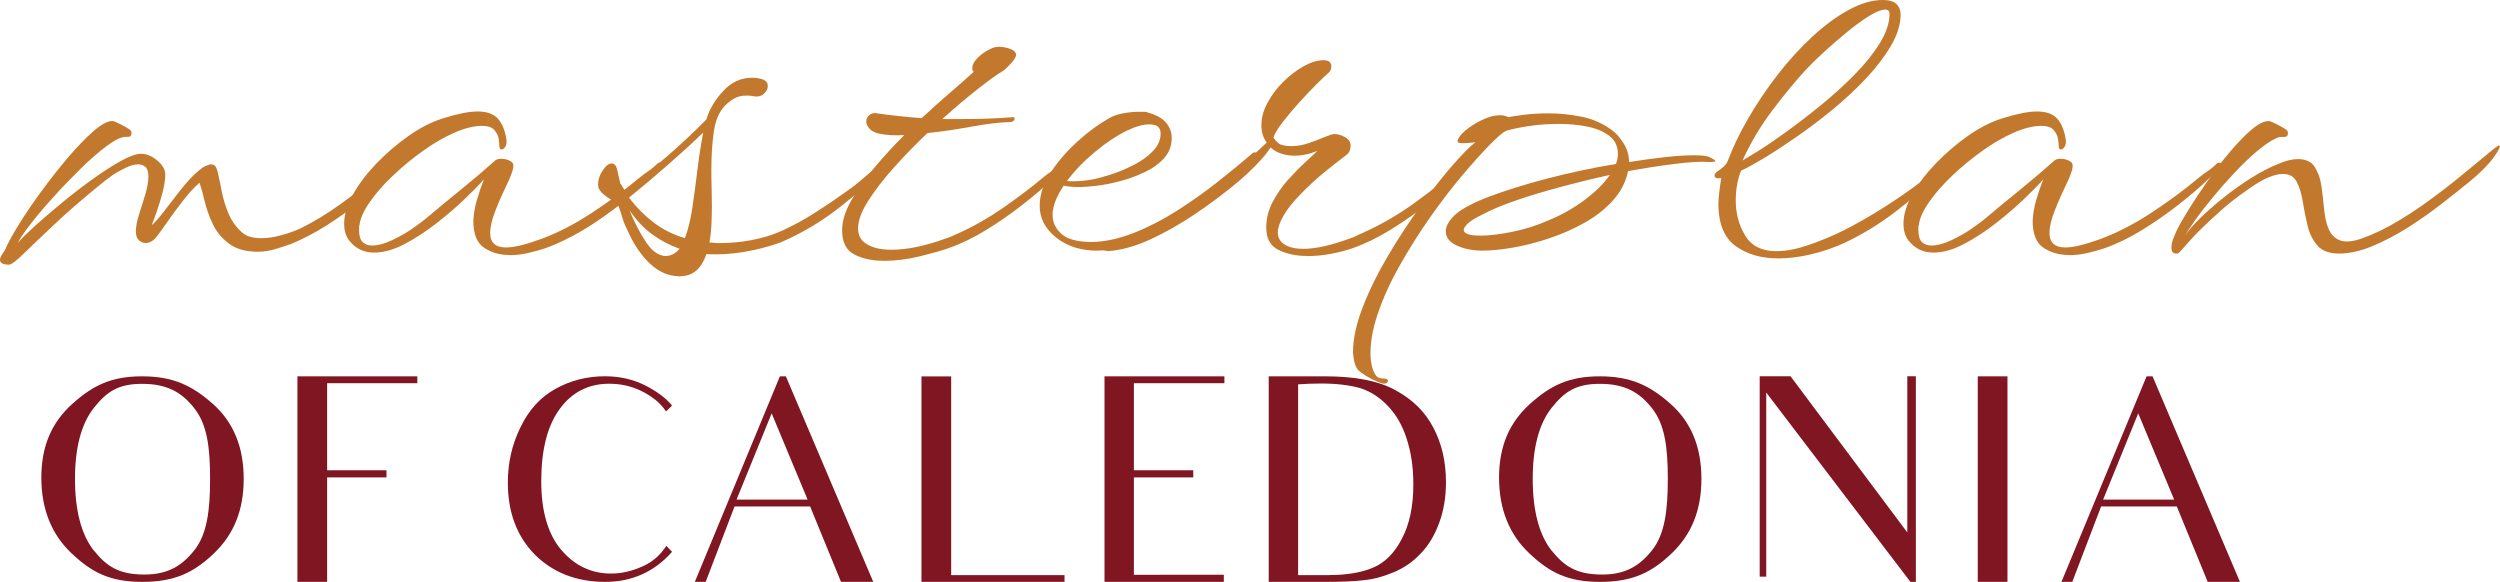 <?xml version="1.0" encoding="UTF-8"?><svg id="b" xmlns="http://www.w3.org/2000/svg" viewBox="0 0 385.31 89.68"><g id="c"><g><g><path d="M1.41,40.79c-.94,0-1.41-.25-1.41-.74,0-.25,.11-.53,.33-.85,.22-.32,.36-.53,.41-.63,.4-.94,1.09-2.22,2.08-3.83,.99-1.61,2.15-3.33,3.49-5.16,1.34-1.83,2.71-3.58,4.12-5.24,1.41-1.66,2.72-3.02,3.94-4.09,1.21-1.06,2.19-1.6,2.93-1.6,.2,0,.61,.16,1.23,.48,.62,.32,1.08,.58,1.37,.78,.25,.15,.37,.35,.37,.59,0,.4-.17,.59-.52,.59h-.37c-.69,0-1.67,.47-2.93,1.41-1.26,.94-2.63,2.13-4.09,3.57-1.46,1.44-2.89,2.92-4.27,4.46-1.39,1.54-2.56,2.93-3.53,4.2-.97,1.26-1.57,2.17-1.82,2.71,.54-.64,1.44-1.52,2.67-2.64,1.24-1.11,2.62-2.3,4.16-3.57,1.53-1.26,3.09-2.46,4.68-3.6,1.58-1.14,3.05-2.08,4.38-2.82,1.34-.74,2.38-1.11,3.12-1.11,.84,0,1.67,.35,2.49,1.04,.82,.69,1.23,1.41,1.23,2.15,0,.79-.14,1.71-.41,2.75-.27,1.04-.57,2.02-.89,2.93-.32,.92-.58,1.62-.78,2.12,.45-.35,1.06-1.04,1.86-2.08s1.65-2.14,2.56-3.31c.92-1.16,1.75-2.07,2.49-2.71,.54-.49,1-.83,1.38-1,.37-.17,.66-.26,.85-.26,.4,0,.67,.19,.82,.56,.15,.37,.25,.73,.3,1.08,.15,.59,.32,1.42,.52,2.49,.2,1.07,.53,2.18,1,3.34,.47,1.17,1.18,2.17,2.12,3.01,.4,.35,.84,.58,1.34,.71,.5,.12,1.04,.19,1.63,.19,.99,0,2.05-.16,3.19-.48,1.14-.32,2.13-.68,2.97-1.08,2.08-1.04,4.11-2.28,6.09-3.71,1.98-1.44,3.99-3,6.02-4.68l4.68-3.86c.4-.3,.64-.45,.74-.45,.25,0-.01,.56-.78,1.67s-1.99,2.39-3.68,3.83c-1.19,.94-2.58,2.03-4.16,3.27-1.59,1.24-3.26,2.41-5.01,3.53-1.76,1.11-3.53,2.04-5.31,2.79-.94,.35-1.85,.64-2.71,.89-.87,.25-1.72,.37-2.56,.37-1.83,0-3.31-.41-4.42-1.23s-1.96-1.83-2.53-3.05c-.57-1.21-.99-2.4-1.26-3.57-.27-1.16-.53-2.09-.78-2.79-.84,.74-1.7,1.67-2.56,2.79-.87,1.11-1.66,2.19-2.38,3.23-.72,1.04-1.28,1.81-1.67,2.3-.5,.64-1.07,.97-1.71,.97-.4,0-.74-.15-1.04-.45s-.45-.74-.45-1.34c0-.69,.16-1.55,.48-2.56,.32-1.01,.64-2.05,.97-3.12,.32-1.06,.48-1.99,.48-2.79,0-.69-.15-1.18-.45-1.45-.3-.27-.67-.41-1.11-.41-.59,0-1.26,.19-2.01,.56-.74,.37-1.39,.73-1.93,1.08-.5,.35-1.28,.95-2.34,1.82-1.07,.87-2.24,1.86-3.53,2.97-1.29,1.12-2.55,2.27-3.79,3.46-1.58,1.49-2.95,2.79-4.09,3.9-1.14,1.11-1.88,1.67-2.23,1.67Z" style="fill:#c2792e;"/><path d="M78.52,39.3c-1.49,0-2.79-.37-3.9-1.11-1.11-.74-1.67-2.13-1.67-4.16,.05-1.04,.23-2.12,.56-3.23,.32-1.11,.68-2.17,1.08-3.16-.64,.74-1.61,1.73-2.9,2.97-1.29,1.24-2.74,2.49-4.35,3.75-1.61,1.26-3.26,2.34-4.94,3.23-1.68,.89-3.27,1.34-4.75,1.34s-2.7-.54-3.64-1.63c-.64-.69-.97-1.63-.97-2.82,0-1.39,.46-2.9,1.37-4.53,.92-1.63,2.13-3.23,3.64-4.79,1.51-1.56,3.14-2.96,4.9-4.2,1.76-1.24,3.48-2.13,5.16-2.67,2.33-.74,4.16-1.11,5.5-1.11,1.44,0,2.49,.38,3.16,1.15,.67,.77,1.1,1.87,1.3,3.31v.22c0,.35-.09,.63-.26,.85-.17,.22-.33,.33-.48,.33-.25,0-.37-.2-.37-.59,0-.25-.04-.61-.11-1.08-.07-.47-.3-.92-.67-1.34-.37-.42-1-.63-1.89-.63-1.24,0-2.65,.35-4.24,1.04-1.58,.69-3.19,1.62-4.83,2.79-1.63,1.16-3.17,2.43-4.61,3.79-1.44,1.36-2.63,2.71-3.57,4.05-.94,1.34-1.49,2.53-1.63,3.57-.05,.15-.07,.3-.07,.45v.37c0,.89,.19,1.51,.56,1.86,.37,.35,.85,.52,1.45,.52,.89,0,1.92-.27,3.08-.82,1.16-.54,2.24-1.16,3.23-1.86,.99-.69,1.68-1.21,2.08-1.56,1.58-1.34,3.37-2.81,5.35-4.42,1.98-1.61,3.74-3.11,5.28-4.49,.25-.15,.52-.22,.82-.22,.69,0,1.26,.17,1.71,.52,.15,.15,.22,.35,.22,.59s-.06,.56-.19,.93c-.12,.37-.29,.78-.48,1.23-.84,1.73-1.54,3.29-2.08,4.68-.55,1.39-.82,2.55-.82,3.49,0,1.49,.82,2.23,2.45,2.23,1.24,0,3.07-.45,5.5-1.34,2.62-.99,5.25-2.35,7.87-4.09,2.62-1.73,5-3.49,7.13-5.27,.54-.45,1.04-.82,1.49-1.11,.45-.3,.92-.69,1.41-1.19,.1-.05,.22-.07,.37-.07s.22,.07,.22,.22-.1,.35-.3,.59c-.3,.4-1.02,1.13-2.15,2.19-1.14,1.07-2.55,2.25-4.23,3.57-1.68,1.31-3.5,2.58-5.46,3.79-1.96,1.21-3.93,2.17-5.91,2.86-.74,.25-1.6,.48-2.56,.71-.96,.22-1.92,.33-2.86,.33Z" style="fill:#c2792e;"/><path d="M104.67,42.57c-1.63,0-3.15-.66-4.53-1.97-1.39-1.31-2.55-3.06-3.49-5.24-.35-.69-.61-1.35-.78-1.97-.17-.62-.36-1.18-.56-1.67-1.44,1.09-2.81,2.06-4.12,2.9-1.31,.84-2.42,1.46-3.31,1.86-.25,0-.37-.17-.37-.52,0-.2,.07-.42,.22-.67,.15-.25,.4-.47,.74-.67,.89-.54,1.83-1.14,2.82-1.78,.99-.64,1.98-1.31,2.97-2-.4-.25-.77-.51-1.11-.78-.35-.27-.62-.58-.82-.93-.1-.15-.15-.4-.15-.74,0-.69,.23-1.4,.71-2.12,.47-.72,.93-1.08,1.38-1.08s.74,.37,.89,1.11l.45,2.01,.15,.15c.1,.15,.19,.3,.26,.45,.07,.15,.16,.3,.26,.45,2.33-1.73,4.59-3.57,6.8-5.5,2.2-1.93,4.12-3.74,5.76-5.42,.05-.05,.07-.1,.07-.15,.45-1.49,1.3-2.91,2.56-4.27,1.26-1.36,2.74-2.04,4.42-2.04,.64,0,1.24,.1,1.78,.3,.45,.2,.67,.52,.67,.97s-.21,.85-.63,1.23c-.42,.37-1,.48-1.75,.33-.2-.05-.37-.07-.52-.07h-.45c-.69,0-1.29,.14-1.78,.41-.5,.27-.99,.66-1.49,1.15-.89,.94-1.46,2.29-1.71,4.05-.25,1.76-.37,3.68-.37,5.76,0,.94,.01,1.88,.04,2.82,.02,.94,.04,1.88,.04,2.82,0,.99-.03,1.97-.07,2.93-.05,.97-.15,1.87-.3,2.71,.25,0,.51,.01,.78,.04,.27,.03,.56,.04,.85,.04,1.58,0,3.18-.15,4.79-.45,1.61-.3,3.11-.74,4.49-1.34,1.88-.84,3.73-1.84,5.53-3.01,1.81-1.16,3.68-2.44,5.61-3.83,.59-.45,1.41-1.13,2.45-2.04,1.04-.92,1.86-1.6,2.45-2.04,.1-.05,.2-.07,.3-.07,.25,0,.37,.12,.37,.37,0,.2-.1,.4-.3,.59-2.08,2.03-4.51,4.14-7.28,6.32-2.77,2.18-5.82,3.99-9.14,5.42-1.83,.64-3.71,1.13-5.65,1.45-1.93,.32-3.84,.43-5.72,.33-.35,1.04-.85,1.87-1.52,2.49-.67,.62-1.57,.93-2.71,.93Zm.89-5.87c.49-1.29,.88-2.85,1.15-4.68,.27-1.83,.53-3.78,.78-5.83,.25-2.05,.54-3.97,.89-5.76-1.54,1.49-3.32,3.12-5.35,4.9-2.03,1.78-4.06,3.49-6.09,5.13,1.09,1.44,2.34,2.7,3.75,3.79,1.41,1.09,3.03,1.91,4.87,2.45Zm-2.9,2.75c.74,0,1.44-.37,2.08-1.11-1.54-.54-2.95-1.29-4.23-2.23-1.29-.94-2.45-2.18-3.49-3.71,.69,1.73,1.52,3.34,2.49,4.83,.97,1.49,2.02,2.23,3.16,2.23Z" style="fill:#c2792e;"/><path d="M136.1,40.19c-1.68,0-3.16-.32-4.42-.97-1.26-.64-1.89-1.88-1.89-3.71,0-1.39,.45-2.88,1.34-4.49s2.07-3.29,3.53-5.05c1.46-1.76,3.03-3.48,4.72-5.16-1.44,.1-2.75,.03-3.94-.22-.64-.15-1.13-.41-1.45-.78-.32-.37-.48-.73-.48-1.08,0-.4,.16-.73,.48-1,.32-.27,.73-.36,1.23-.26,.99,.15,2.07,.29,3.23,.41,1.16,.12,2.36,.24,3.6,.33,1.44-1.34,2.86-2.61,4.27-3.83,1.41-1.21,2.66-2.31,3.75-3.31-.15-.15-.22-.35-.22-.59,0-.5,.3-1.04,.89-1.63,.59-.59,1.36-1.09,2.3-1.49,.3-.1,.59-.15,.89-.15,.59,0,1.19,.11,1.78,.33s.89,.53,.89,.93c0,.3-.27,.74-.82,1.34-.55,.59-.94,.97-1.19,1.11-.84,.5-2.12,1.41-3.83,2.75-1.71,1.34-3.55,2.9-5.53,4.68h2.75c1.44,0,2.85-.02,4.24-.07,1.39-.05,2.67-.12,3.86-.22h.15c.1,0,.15,.05,.15,.15,0,.3-.17,.5-.52,.59-1.78,.05-3.81,.29-6.09,.71-2.28,.42-4.56,.76-6.83,1-1.83,1.73-3.57,3.52-5.2,5.35-1.63,1.83-2.96,3.55-3.97,5.16-1.02,1.61-1.52,3.01-1.52,4.2,0,1.09,.47,1.91,1.41,2.45,.94,.55,2.18,.82,3.71,.82,2.43,0,5.2-.57,8.32-1.71,.35-.1,.68-.22,1-.37,.32-.15,.66-.3,1-.45,2.33-1.04,4.62-2.34,6.87-3.9,2.25-1.56,4.3-3.11,6.13-4.64,.54-.45,1.04-.82,1.49-1.11,.45-.3,.92-.69,1.41-1.19,.1-.05,.2-.07,.3-.07,.15,0,.22,.07,.22,.22s-.07,.35-.22,.59c-.3,.4-1.02,1.13-2.15,2.19-1.14,1.07-2.55,2.25-4.23,3.57-1.68,1.31-3.5,2.58-5.46,3.79-1.96,1.21-3.93,2.17-5.91,2.86-.99,.35-2.44,.75-4.35,1.23-1.91,.47-3.8,.71-5.68,.71Z" style="fill:#c2792e;"/><path d="M168.93,38.63c-1.09,0-2.17-.16-3.23-.48-1.07-.32-2.07-.85-3.01-1.6-1.63-1.34-2.45-2.95-2.45-4.83,0-1.68,.56-3.38,1.67-5.09,1.11-1.71,2.49-3.31,4.12-4.79,1.63-1.49,3.24-2.67,4.83-3.57,.54-.35,1.25-.61,2.12-.78,.87-.17,1.7-.26,2.49-.26h.85c.27,0,.51,.05,.71,.15,1.24,.35,2.14,.87,2.71,1.56,.57,.69,.85,1.46,.85,2.3,0,1.24-.4,2.29-1.19,3.16-.79,.87-1.8,1.59-3.01,2.15-1.21,.57-2.48,1.03-3.79,1.38-1.31,.35-2.53,.58-3.64,.71-1.11,.12-1.94,.19-2.49,.19-1.14,0-1.98-.08-2.53-.22-.89,1.34-1.44,2.55-1.63,3.64-.05,.15-.07,.31-.07,.48v.48c0,1.09,.46,2.04,1.38,2.86,.92,.82,2.49,1.23,4.72,1.23,2.03-.05,4.17-.52,6.43-1.41,2.25-.89,4.48-2.04,6.69-3.45,2.2-1.41,4.3-2.9,6.28-4.46,1.98-1.56,3.74-3.01,5.27-4.35,.1-.1,.22-.15,.37-.15s.23,.07,.26,.22c.02,.15-.04,.35-.19,.59-.55,.79-1.49,1.76-2.82,2.9-1.34,1.14-2.79,2.3-4.35,3.49-1.56,1.19-3,2.23-4.31,3.12-1.31,.89-2.24,1.49-2.79,1.78-1.49,.79-3.12,1.5-4.9,2.12-1.78,.62-3.57,.93-5.35,.93Zm-3.34-10.7c.4,0,.84-.02,1.34-.07,.49-.05,1.01-.12,1.56-.22,.74-.15,1.68-.41,2.82-.78,1.14-.37,2.29-.85,3.45-1.45,1.16-.59,2.14-1.3,2.93-2.12,.79-.82,1.19-1.72,1.19-2.71s-.59-1.41-1.78-1.41c-.94,0-2.08,.32-3.42,.97-1.54,.74-3.16,1.82-4.87,3.23-1.71,1.41-3.16,2.91-4.35,4.5,.15,.05,.32,.07,.52,.07h.59Z" style="fill:#c2792e;"/><path d="M201.4,39.45c-1.63,0-3.08-.31-4.35-.93s-1.89-1.77-1.89-3.45c0-1.39,.33-2.71,1-3.97,.67-1.26,1.47-2.42,2.42-3.46,.94-1.04,1.83-1.94,2.67-2.71,.84-.77,1.44-1.32,1.78-1.67-1.24,.5-2.4,.74-3.49,.74-.69,0-1.36-.1-2.01-.3-.64-.2-1.21-.52-1.71-.97l-.52,.74c-.35,.5-.95,1.19-1.82,2.08-.87,.89-1.72,1.68-2.56,2.38-2.13,1.78-4.37,3.47-6.72,5.05-2.35,1.58-4.67,2.9-6.95,3.94s-4.41,1.63-6.39,1.78c-.2,0-.42-.04-.67-.11-.25-.07-.37-.16-.37-.26,0-.15,.45-.32,1.34-.52,1.73-.35,3.65-1.08,5.76-2.19s4.28-2.45,6.54-4.01c2.25-1.56,4.42-3.18,6.5-4.87,.84-.69,1.75-1.49,2.71-2.38s1.82-1.68,2.56-2.38c-.54-.74-.82-1.63-.82-2.67,0-1.14,.31-2.29,.93-3.45,.62-1.16,1.42-2.24,2.42-3.23s2.04-1.79,3.16-2.42c1.11-.62,2.14-.93,3.08-.93,.79,0,1.19,.32,1.19,.97,0,.45-.2,.82-.59,1.12-.35,.3-.93,.85-1.75,1.67s-1.7,1.75-2.64,2.79c-.94,1.04-1.78,2.04-2.53,3.01-.74,.97-1.21,1.75-1.41,2.34,.2,.35,.47,.66,.82,.93,.35,.27,1.01,.41,2.01,.41,.84,0,1.72-.16,2.64-.48,.92-.32,1.73-.63,2.45-.93,.72-.3,1.2-.45,1.45-.45,.54,0,1.1,.16,1.67,.48,.57,.32,.85,.76,.85,1.3,0,.59-.17,1.04-.52,1.34-.79,.59-1.87,1.44-3.23,2.53-1.36,1.09-2.64,2.25-3.83,3.49-1.24,1.24-2.16,2.38-2.75,3.42-.59,1.04-.89,1.91-.89,2.6,0,.79,.35,1.41,1.04,1.86,.69,.45,1.66,.67,2.9,.67,1.88,0,4.23-.52,7.06-1.56,.35-.1,.69-.23,1.04-.41s.69-.33,1.04-.48c2.87-1.29,5.6-2.87,8.17-4.75,2.57-1.88,5.13-3.89,7.65-6.02,.1-.05,.2-.07,.3-.07,.15,0,.22,.07,.22,.22s-.07,.35-.22,.59c-.3,.4-1.02,1.13-2.15,2.19-1.14,1.07-2.55,2.25-4.23,3.57-1.68,1.31-3.5,2.58-5.46,3.79-1.96,1.21-3.93,2.17-5.91,2.86-.84,.3-1.89,.57-3.16,.82-1.26,.25-2.54,.37-3.83,.37Z" style="fill:#c2792e;"/><path d="M213.21,59.13c-.1,0-.42-.11-.97-.33-.55-.22-1.1-.51-1.67-.85-.57-.35-1-.67-1.3-.97-.3-.4-.49-.9-.59-1.52-.1-.62-.15-1-.15-1.15,0-2.08,.51-4.42,1.52-7.02,1.01-2.6,2.31-5.24,3.9-7.91,1.58-2.67,3.26-5.22,5.01-7.65,1.76-2.43,3.39-4.51,4.9-6.24,1.51-1.73,2.69-2.92,3.53-3.57-.35,.05-.69,.09-1.04,.11-.35,.03-.67,.04-.97,.04-.5,0-.74-.1-.74-.3,.05-.45,.43-.98,1.15-1.6,.72-.62,1.58-1.18,2.6-1.67,1.01-.49,1.94-.74,2.79-.74,.49,0,.92,.1,1.26,.3,.49-.1,1.31-.22,2.45-.37,1.14-.15,2.43-.22,3.86-.22,1.58,0,3.26,.17,5.01,.52,1.76,.35,3.35,1.07,4.79,2.15,.54,.4,1.1,1.04,1.67,1.93s.85,1.86,.85,2.9c1.93-.3,3.75-.54,5.46-.74,1.71-.2,3.23-.3,4.57-.3,.99,0,1.73,.07,2.23,.22,.1,.05,.3,.15,.59,.3,.3,.15,.45,.27,.45,.37s-.32,.15-.97,.15c-1.19-.1-2.97,0-5.35,.3s-4.75,.67-7.13,1.11c-.35,1.68-1.13,3.19-2.34,4.53-1.21,1.34-2.69,2.49-4.42,3.45-1.73,.97-3.57,1.77-5.5,2.41-1.93,.64-3.79,1.11-5.57,1.41-1.78,.3-3.32,.45-4.61,.45-1.49,0-2.8-.26-3.94-.78-1.14-.52-1.71-1.25-1.71-2.19,0-.4,.12-.82,.37-1.26,.25-.45,.64-.92,1.19-1.41,1.04-.89,2.77-1.79,5.2-2.71,2.43-.92,5.32-1.82,8.69-2.71,3.37-.89,6.96-1.66,10.77-2.3,.2-.45,.3-.97,.3-1.56,0-1.19-.45-2.12-1.34-2.79-.89-.67-2.02-1.14-3.38-1.41-1.36-.27-2.81-.41-4.35-.41-1.63,0-3.18,.11-4.64,.33-1.46,.22-2.61,.46-3.45,.71-.5,.2-1.35,.92-2.56,2.15-1.21,1.24-2.64,2.82-4.27,4.75s-3.29,4.1-4.98,6.5c-1.68,2.4-3.24,4.88-4.68,7.43-1.44,2.55-2.56,5.04-3.38,7.47-.82,2.43-1.18,4.63-1.08,6.61,0,.25,.05,.63,.15,1.15,.1,.52,.27,1,.52,1.45,.25,.45,.62,.67,1.11,.67,.59,0,.89,.12,.89,.37,0,.3-.25,.45-.74,.45Zm14.93-22.81c1.34,0,2.98-.2,4.94-.59,1.96-.4,3.83-.99,5.61-1.78,2.03-.84,3.89-1.89,5.57-3.16,1.68-1.26,2.97-2.54,3.86-3.83-2.48,.54-4.97,1.15-7.47,1.82-2.5,.67-4.8,1.36-6.91,2.08-2.11,.72-3.85,1.45-5.24,2.19-1.04,.5-1.78,.95-2.23,1.37-.45,.42-.67,.76-.67,1,0,.59,.84,.89,2.53,.89Z" style="fill:#c2792e;"/><path d="M273.98,39.82c-2.53,0-4.67-.62-6.43-1.86-1.76-1.24-2.66-3.37-2.71-6.39,0-.49,.05-1.16,.15-2.01,.1-.84,.2-1.56,.3-2.15-.1,.05-.25,.07-.45,.07-.4,0-.59-.15-.59-.45,0-.15,.1-.32,.3-.52,.94-.59,1.51-1.14,1.71-1.63,.79-2.13,1.86-4.35,3.19-6.65s2.85-4.54,4.53-6.72c1.68-2.18,3.47-4.13,5.35-5.87,1.88-1.73,3.75-3.11,5.61-4.12,1.86-1.01,3.6-1.52,5.24-1.52,.99,0,1.7,.21,2.12,.63,.42,.42,.63,.95,.63,1.6,0,1.54-.5,3.15-1.49,4.83-.99,1.68-2.28,3.37-3.86,5.05-1.59,1.68-3.32,3.29-5.2,4.83-1.88,1.54-3.75,2.95-5.61,4.23-1.86,1.29-3.53,2.38-5.01,3.27-1.49,.89-2.63,1.51-3.42,1.86-.55,1.39-.82,2.92-.82,4.61,0,1.98,.48,3.78,1.45,5.39,.97,1.61,2.56,2.41,4.79,2.41,1.49,0,3.13-.31,4.94-.93,1.81-.62,3.63-1.37,5.46-2.27,2.13-1.09,4.18-2.27,6.17-3.53,1.98-1.26,3.73-2.46,5.24-3.6,1.51-1.14,2.61-2.03,3.31-2.67,.2-.2,.35-.3,.45-.3,.05,0,.07,.05,.07,.15,0,.45-.2,.87-.59,1.26-2.08,2.08-4.35,4.05-6.8,5.91-2.45,1.86-5.04,3.43-7.76,4.72-1.63,.74-3.34,1.32-5.13,1.75-1.78,.42-3.49,.63-5.13,.63Zm-5.42-15.08c.35-.2,1.14-.68,2.38-1.45,1.24-.77,2.71-1.77,4.42-3.01,1.71-1.24,3.48-2.6,5.31-4.09,1.83-1.49,3.55-3.05,5.16-4.68,1.61-1.63,2.91-3.26,3.9-4.87,.99-1.61,1.49-3.11,1.49-4.49,0-.45-.22-.67-.67-.67-.59,0-1.41,.32-2.45,.97-1.04,.64-2.17,1.46-3.38,2.45-1.21,.99-2.39,2.01-3.53,3.05-1.14,1.04-2.08,1.96-2.82,2.75-1.68,1.83-3.43,3.95-5.24,6.35-1.81,2.4-3.33,4.97-4.57,7.69Z" style="fill:#c2792e;"/><path d="M318.85,39.3c-1.49,0-2.79-.37-3.9-1.11-1.11-.74-1.67-2.13-1.67-4.16,.05-1.04,.23-2.12,.56-3.23,.32-1.11,.68-2.17,1.08-3.16-.64,.74-1.61,1.73-2.9,2.97-1.29,1.24-2.74,2.49-4.35,3.75-1.61,1.26-3.26,2.34-4.94,3.23-1.68,.89-3.27,1.34-4.75,1.34s-2.7-.54-3.64-1.63c-.64-.69-.97-1.63-.97-2.82,0-1.39,.46-2.9,1.37-4.53,.92-1.63,2.13-3.23,3.64-4.79,1.51-1.56,3.14-2.96,4.9-4.2,1.76-1.24,3.48-2.13,5.16-2.67,2.33-.74,4.16-1.11,5.5-1.11,1.44,0,2.49,.38,3.16,1.15,.67,.77,1.1,1.87,1.3,3.31v.22c0,.35-.09,.63-.26,.85-.17,.22-.33,.33-.48,.33-.25,0-.37-.2-.37-.59,0-.25-.04-.61-.11-1.08-.07-.47-.3-.92-.67-1.34-.37-.42-1-.63-1.89-.63-1.24,0-2.65,.35-4.24,1.04-1.58,.69-3.19,1.62-4.83,2.79-1.63,1.16-3.17,2.43-4.61,3.79-1.44,1.36-2.63,2.71-3.57,4.05-.94,1.34-1.49,2.53-1.63,3.57-.05,.15-.07,.3-.07,.45v.37c0,.89,.19,1.51,.56,1.86,.37,.35,.85,.52,1.45,.52,.89,0,1.92-.27,3.08-.82,1.16-.54,2.24-1.16,3.23-1.86,.99-.69,1.68-1.21,2.08-1.56,1.58-1.34,3.37-2.81,5.35-4.42,1.98-1.61,3.74-3.11,5.28-4.49,.25-.15,.52-.22,.82-.22,.69,0,1.26,.17,1.71,.52,.15,.15,.22,.35,.22,.59s-.06,.56-.19,.93c-.12,.37-.29,.78-.48,1.23-.84,1.73-1.54,3.29-2.08,4.68-.55,1.39-.82,2.55-.82,3.49,0,1.49,.82,2.23,2.45,2.23,1.24,0,3.07-.45,5.5-1.34,2.62-.99,5.25-2.35,7.87-4.09,2.62-1.73,5-3.49,7.13-5.27,.54-.45,1.04-.82,1.49-1.11,.45-.3,.92-.69,1.41-1.19,.1-.05,.22-.07,.37-.07s.22,.07,.22,.22-.1,.35-.3,.59c-.3,.4-1.02,1.13-2.15,2.19-1.14,1.07-2.55,2.25-4.23,3.57-1.68,1.31-3.5,2.58-5.46,3.79-1.96,1.21-3.93,2.17-5.91,2.86-.74,.25-1.6,.48-2.56,.71-.96,.22-1.92,.33-2.86,.33Z" style="fill:#c2792e;"/><path d="M335.71,39.08h-.3c-.5,0-.74-.3-.74-.89,0-.5,.11-1,.33-1.52,.22-.52,.36-.85,.41-1,.4-.84,1.03-1.96,1.89-3.34,.87-1.39,1.84-2.86,2.93-4.42,1.09-1.56,2.23-3.05,3.42-4.46,1.19-1.41,2.3-2.56,3.34-3.45s1.93-1.34,2.67-1.34c.2,0,.61,.16,1.23,.48,.62,.32,1.08,.58,1.37,.78,.25,.15,.37,.35,.37,.59,0,.4-.17,.59-.52,.59h-.37c-.15,0-.3,.01-.45,.04-.15,.03-.37,.11-.67,.26-.74,.35-1.66,.98-2.75,1.89-1.09,.92-2.23,2.01-3.42,3.27-1.19,1.26-2.32,2.54-3.38,3.83-1.07,1.29-1.97,2.45-2.71,3.49-.74,1.04-1.24,1.81-1.49,2.3,.45-.69,1.19-1.55,2.23-2.56,1.04-1.01,2.24-2.07,3.6-3.16,1.36-1.09,2.77-2.09,4.23-3.01,1.46-.92,2.86-1.65,4.2-2.19,1.14-.49,2.15-.74,3.05-.74,1.19,0,2.04,.4,2.56,1.19,.52,.79,.87,1.77,1.04,2.93,.17,1.17,.31,2.34,.41,3.53,.2,1.88,.59,3.19,1.19,3.94,.59,.74,1.36,1.11,2.3,1.11,.69,0,1.49-.16,2.38-.48,.89-.32,1.86-.73,2.9-1.23,2.08-1.04,4.22-2.34,6.43-3.9,2.2-1.56,4.32-3.18,6.35-4.87l4.68-3.86c.4-.3,.64-.45,.74-.45,.3,0,.06,.56-.71,1.67-.77,1.11-2.02,2.39-3.75,3.83-1.34,1.09-2.84,2.28-4.5,3.57-1.66,1.29-3.39,2.5-5.2,3.64-1.81,1.14-3.62,2.08-5.42,2.82-1.81,.74-3.5,1.12-5.09,1.12-1.49,0-2.59-.41-3.31-1.23-.72-.82-1.23-1.83-1.52-3.05-.3-1.21-.54-2.44-.74-3.68-.2-1.24-.51-2.27-.93-3.08-.42-.82-1.13-1.23-2.12-1.23-.64,0-1.39,.17-2.23,.52-.84,.35-1.86,.94-3.05,1.78-1.58,1.09-3.01,2.19-4.27,3.31s-2.41,2.19-3.45,3.23c-.35,.35-.77,.79-1.26,1.34-.5,.54-.93,1.03-1.3,1.45-.37,.42-.58,.63-.63,.63Z" style="fill:#c2792e;"/></g><g><path d="M11.12,62.27c3.17-2.86,6.03-4.27,10.78-4.27s7.7,1.41,10.87,4.22c3.21,2.82,4.79,6.69,4.79,11.57s-1.54,8.58-4.58,11.49c-3.08,2.95-6.03,4.4-11.04,4.4s-7.79-1.45-10.91-4.4c-3.08-2.9-4.66-6.82-4.66-11.66s1.58-8.49,4.75-11.35Zm3.35,22.58c1.98,2.46,3.87,3.7,7.79,3.7,3.48,0,5.68-1.23,7.66-3.7,1.98-2.46,2.46-6.12,2.46-11s-.44-8.4-2.42-10.91c-1.98-2.55-4.31-3.78-8.05-3.78s-5.46,1.23-7.44,3.7c-1.94,2.46-2.91,6.12-2.91,10.96s.97,8.58,2.91,11.05Z" style="fill:#801621;"/><path d="M45.84,89.68v-31.68h18.48v1.06h-13.9v13.42h9.15v1.1h-9.15v16.11h-4.58Z" style="fill:#801621;"/><path d="M103.57,85.06c-2.69,3.04-6.12,4.62-10.3,4.62-4.4,0-8.01-1.41-10.82-4.18-2.77-2.82-4.18-6.51-4.18-11.09,0-3.04,.62-5.85,1.94-8.54,1.28-2.68,3.08-4.66,5.41-5.94,2.29-1.28,4.84-1.94,7.61-1.94,2.29,0,4.36,.48,6.21,1.41,1.8,.92,3.17,1.94,4.09,3.04v.13l-.88,.84c-.48-.75-1.1-1.36-1.71-1.85-2.11-1.63-4.45-2.42-7.04-2.42-3.21,0-5.77,1.32-7.66,3.92-1.89,2.6-2.82,6.29-2.82,11.13,0,4.58,1.01,8.1,3.08,10.56,2.07,2.42,4.62,3.65,7.7,3.65,1.63,0,3.3-.4,5.02-1.19,1.41-.66,2.55-1.67,3.48-3.08l.88,.92Z" style="fill:#801621;"/><path d="M124.87,78.06h-11.66l-4.45,11.62h-1.67l13.11-31.68h.92l13.47,31.68h-4.97c-1.67-4.09-2.38-5.81-2.38-5.81l-2.38-5.81Zm-.4-1.06l-5.54-13.29-5.41,13.29h10.96Z" style="fill:#801621;"/><path d="M164.07,88.63v1.06h-22.05v-31.68h4.58v30.63h17.47Z" style="fill:#801621;"/><path d="M178.89,88.58h9.73v1.1h-18.39v-31.68h18.48v1.06h-13.95v13.42h9.15v1.1h-9.15v15.01h4.14Z" style="fill:#801621;"/><path d="M195.53,58h8.71c4.62,0,8.27,.7,10.87,2.16,2.6,1.41,4.53,3.3,5.81,5.76,1.28,2.42,1.94,5.19,1.94,8.41,0,2.29-.35,4.4-1.06,6.29-.7,1.89-1.63,3.48-2.86,4.71-1.19,1.28-2.6,2.24-4.22,2.9-1.58,.66-3.08,1.06-4.53,1.19-1.41,.18-3.43,.26-6.03,.26h-8.62v-31.68Zm9.37,30.63c2.73,0,4.97-.4,6.73-1.14,1.76-.75,3.26-2.2,4.4-4.4,1.19-2.2,1.8-5.02,1.8-8.41,0-2.68-.35-5.02-1.05-7.13-.66-2.07-1.67-3.74-2.95-5.06s-2.68-2.2-4.22-2.68c-1.58-.44-3.56-.7-5.98-.7-1.19,0-2.51,.04-3.56,.13v29.4h4.84Z" style="fill:#801621;"/><path d="M235.79,62.27c3.17-2.86,6.03-4.27,10.78-4.27s7.7,1.41,10.87,4.22c3.21,2.82,4.79,6.69,4.79,11.57s-1.54,8.58-4.58,11.49c-3.08,2.95-6.03,4.4-11.04,4.4s-7.79-1.45-10.91-4.4c-3.08-2.9-4.66-6.82-4.66-11.66s1.58-8.49,4.75-11.35Zm3.35,22.58c1.98,2.46,3.87,3.7,7.79,3.7,3.48,0,5.68-1.23,7.66-3.7,1.98-2.46,2.46-6.12,2.46-11s-.44-8.4-2.42-10.91c-1.98-2.55-4.31-3.78-8.05-3.78s-5.46,1.23-7.44,3.7c-1.94,2.46-2.91,6.12-2.91,10.96s.97,8.58,2.91,11.05Z" style="fill:#801621;"/><path d="M295.28,58v31.68h-.84l-22.22-29.18v28.38h-1.01v-30.89h4.75l18,24.07v-24.07h1.32Z" style="fill:#801621;"/><path d="M309.4,58v31.68h-4.58v-31.68h4.58Z" style="fill:#801621;"/><path d="M335.49,78.06h-11.66l-4.44,11.62h-1.67l13.12-31.68h.92l13.47,31.68h-4.97c-1.67-4.09-2.38-5.81-2.38-5.81l-2.38-5.81Zm-.4-1.06l-5.54-13.29-5.41,13.29h10.96Z" style="fill:#801621;"/></g></g></g></svg>